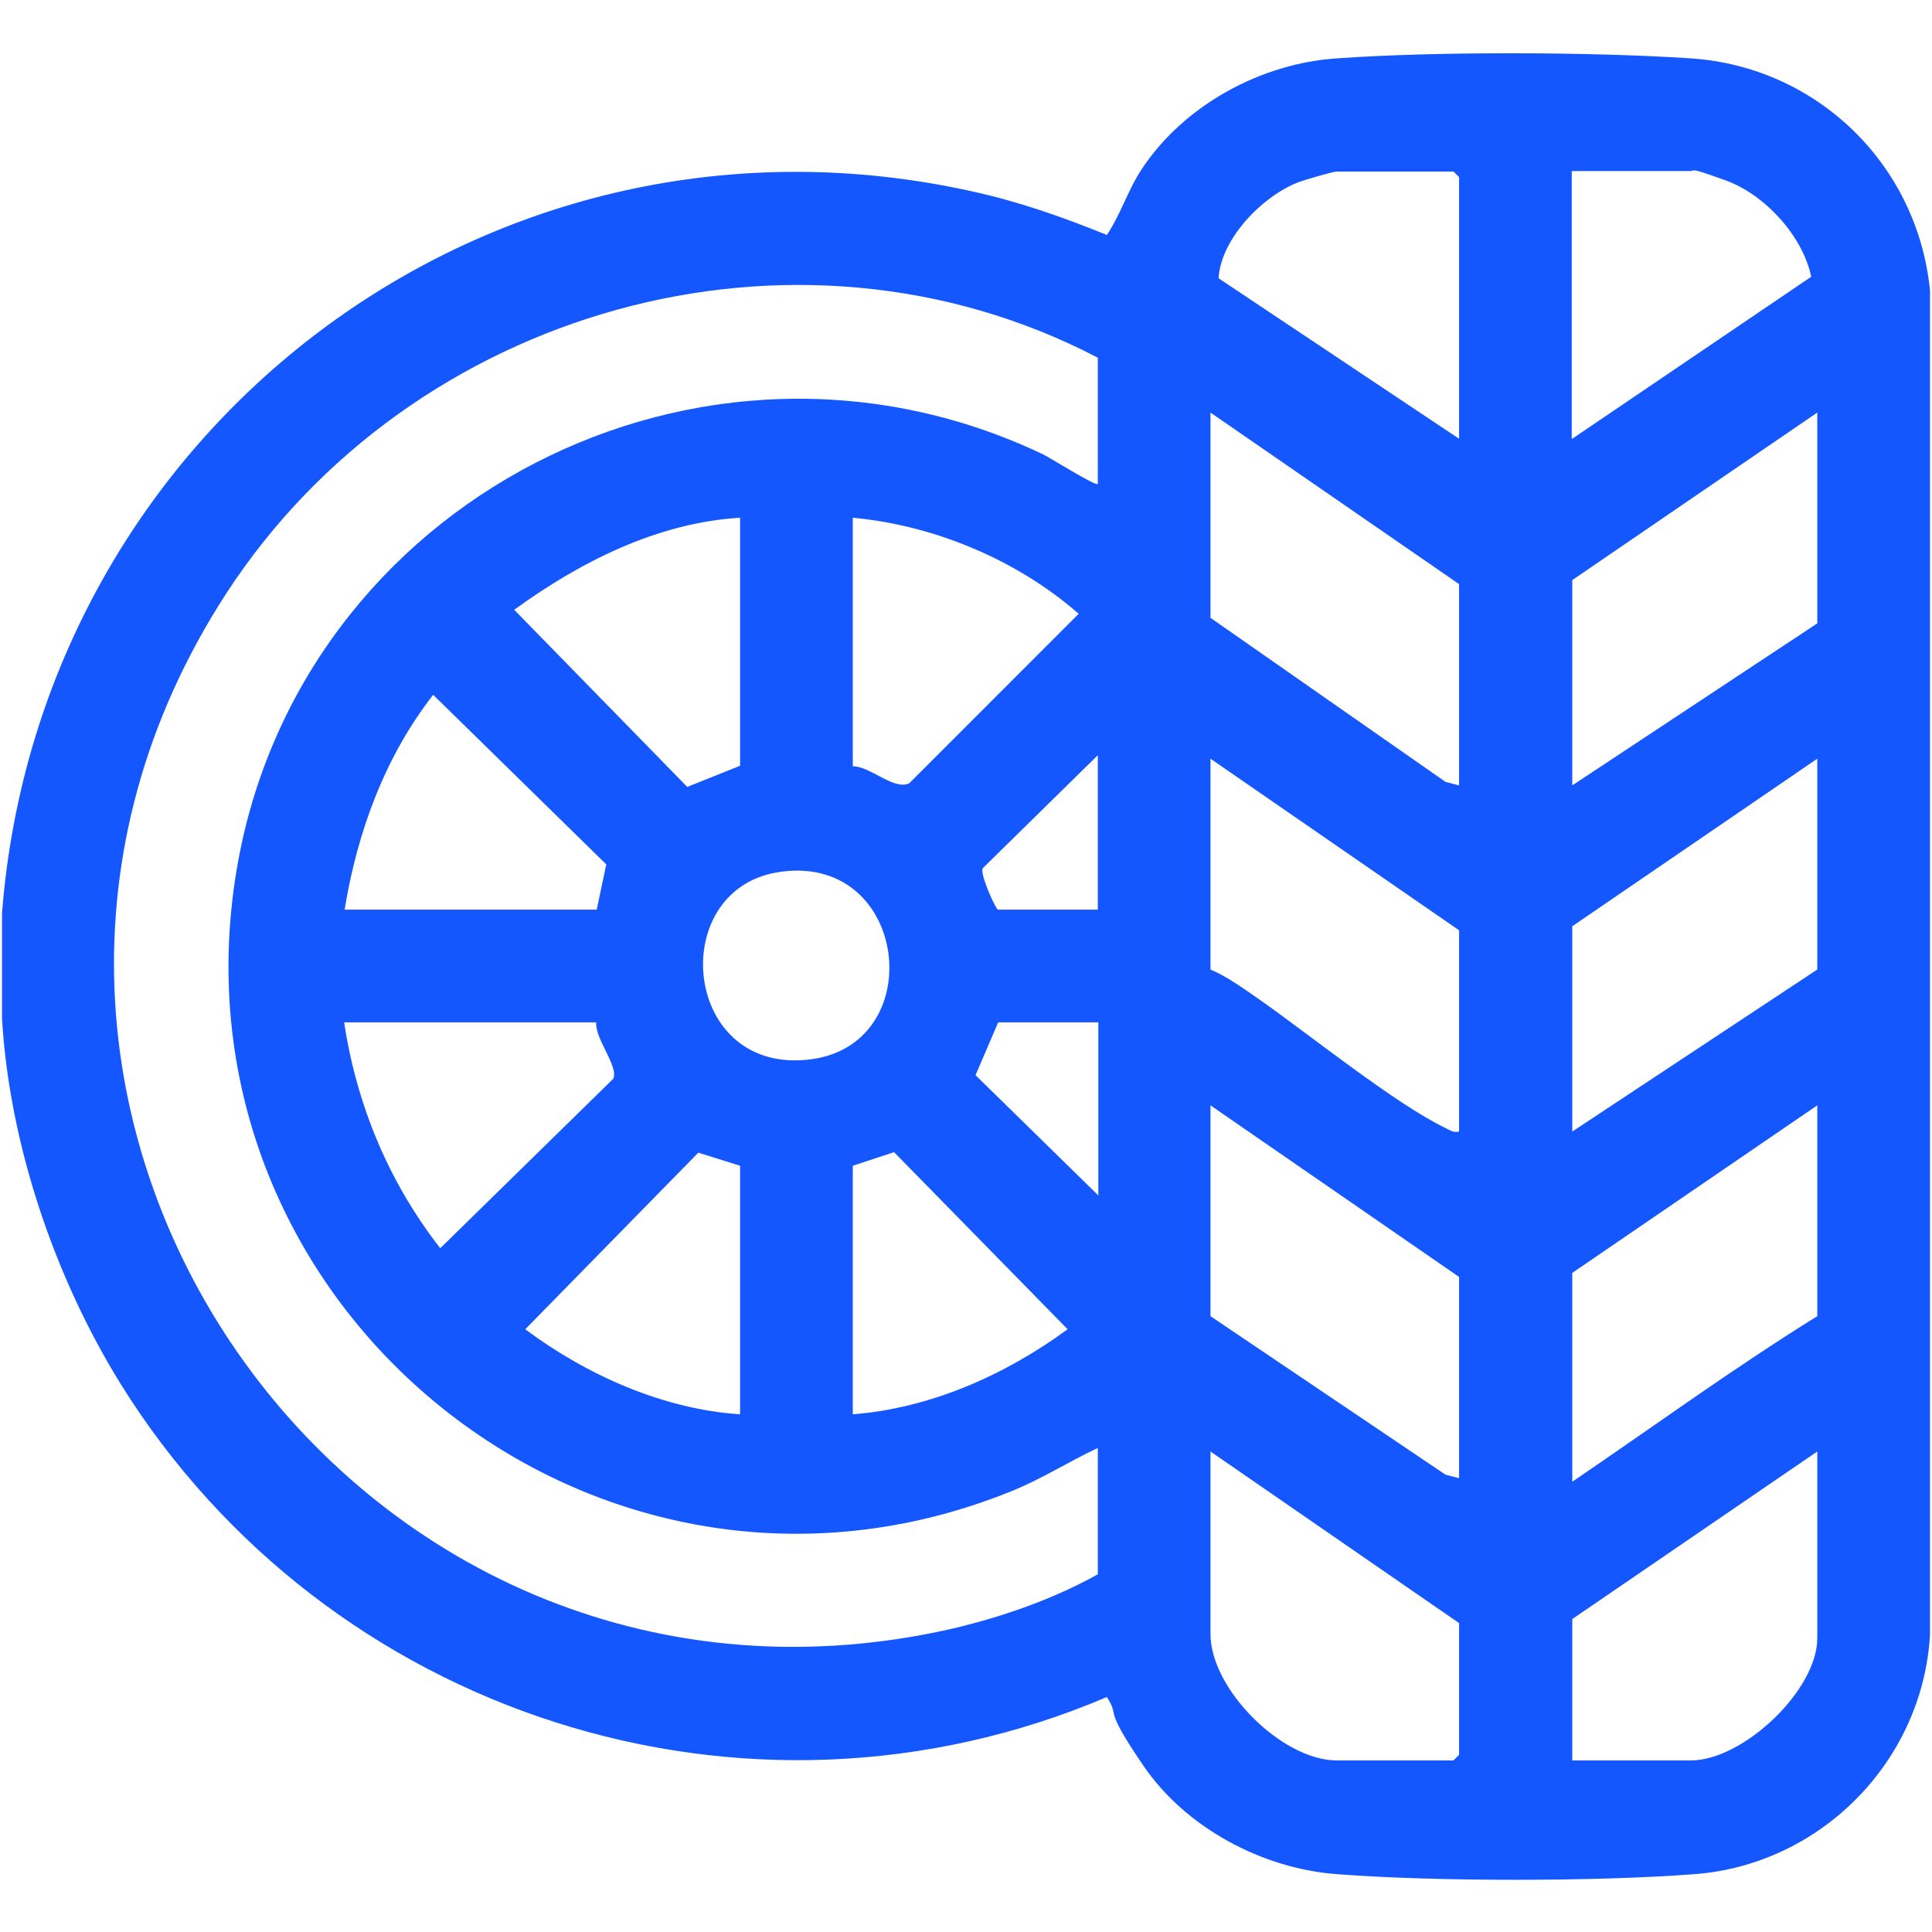 <svg width="47" height="47" viewBox="0 0 47 47" fill="none" xmlns="http://www.w3.org/2000/svg">
<path d="M0.049 24.785V22.215C0.967 10.404 11.97 2.044 23.683 4.663C24.797 4.908 25.874 5.288 26.927 5.716C27.27 5.202 27.441 4.614 27.784 4.1C28.812 2.558 30.672 1.542 32.52 1.42C34.919 1.248 38.726 1.261 41.137 1.42C44.209 1.628 46.645 4.002 46.951 7.062V39.779C46.767 42.851 44.295 45.36 41.223 45.593C38.836 45.776 34.895 45.776 32.52 45.593C30.709 45.458 28.849 44.466 27.82 42.961C26.792 41.456 27.27 41.823 26.927 41.284C18.127 45.029 7.943 41.712 2.937 33.671C1.322 31.064 0.232 27.833 0.049 24.785ZM35.495 10.673V4.308L35.36 4.174H32.52C32.422 4.174 31.725 4.382 31.59 4.431C30.709 4.773 29.705 5.802 29.644 6.769L35.495 10.673ZM38.249 10.673L44.062 6.732C43.854 5.74 42.936 4.737 41.994 4.394C41.051 4.051 41.26 4.161 41.125 4.161H38.236V10.661L38.249 10.673ZM26.707 11.774V8.702C19.314 4.847 10 7.527 5.508 14.431C-2.583 26.89 8.482 42.777 22.949 39.669C24.234 39.387 25.568 38.934 26.707 38.298V35.225C25.997 35.556 25.336 35.984 24.601 36.278C14.565 40.342 3.99 31.835 5.752 21.187C7.246 12.178 17.099 7.111 25.372 11.052C25.532 11.126 26.658 11.836 26.707 11.774ZM35.495 19.106V14.21L29.448 10.037V15.03L35.164 19.02L35.495 19.106ZM44.209 15.165V10.037L38.249 14.112V19.106L44.209 15.165ZM18.004 12.595C15.985 12.717 14.112 13.672 12.509 14.834L16.719 19.143L18.004 18.629V12.582V12.595ZM20.746 18.641C21.174 18.641 21.737 19.228 22.117 19.057L26.241 14.932C24.748 13.623 22.729 12.778 20.746 12.595V18.641ZM14.516 22.129L14.749 21.028L10.538 16.903C9.363 18.408 8.69 20.244 8.384 22.129H14.528H14.516ZM26.707 22.129V18.372L23.904 21.125C23.843 21.248 24.149 21.97 24.271 22.129H26.694H26.707ZM35.495 27.527V22.631L29.448 18.457V23.586C29.852 23.757 30.256 24.051 30.611 24.296C31.835 25.152 33.94 26.854 35.164 27.441C35.274 27.49 35.348 27.564 35.495 27.527ZM44.209 23.586V18.457L38.249 22.533V27.527L44.209 23.586ZM18.898 21.223C16.181 21.689 16.609 26.217 19.767 25.764C22.643 25.348 22.08 20.685 18.898 21.223ZM14.516 24.871H8.372C8.678 26.89 9.461 28.763 10.71 30.366L14.92 26.242C15.055 25.948 14.467 25.262 14.504 24.871H14.516ZM26.707 24.871H24.283L23.732 26.156L26.719 29.081V24.871H26.707ZM35.495 35.96V31.064L29.448 26.89V32.019L35.164 35.874L35.495 35.96ZM44.209 32.019V26.89L38.249 30.966V36.046C40.231 34.699 42.178 33.279 44.209 32.019ZM18.004 28.359L16.988 28.041L12.778 32.337C14.271 33.451 16.132 34.283 18.004 34.406V28.359ZM20.746 34.406C22.631 34.259 24.455 33.451 25.972 32.337L21.75 28.029L20.746 28.359V34.406ZM29.448 35.311V39.754C29.448 41.088 31.186 42.826 32.52 42.826H35.36L35.495 42.692V39.485L29.448 35.311ZM38.249 42.826H41.137C42.398 42.826 44.209 41.125 44.209 39.852V35.311L38.249 39.387V42.826Z" fill="#1557FF"/>
</svg>
